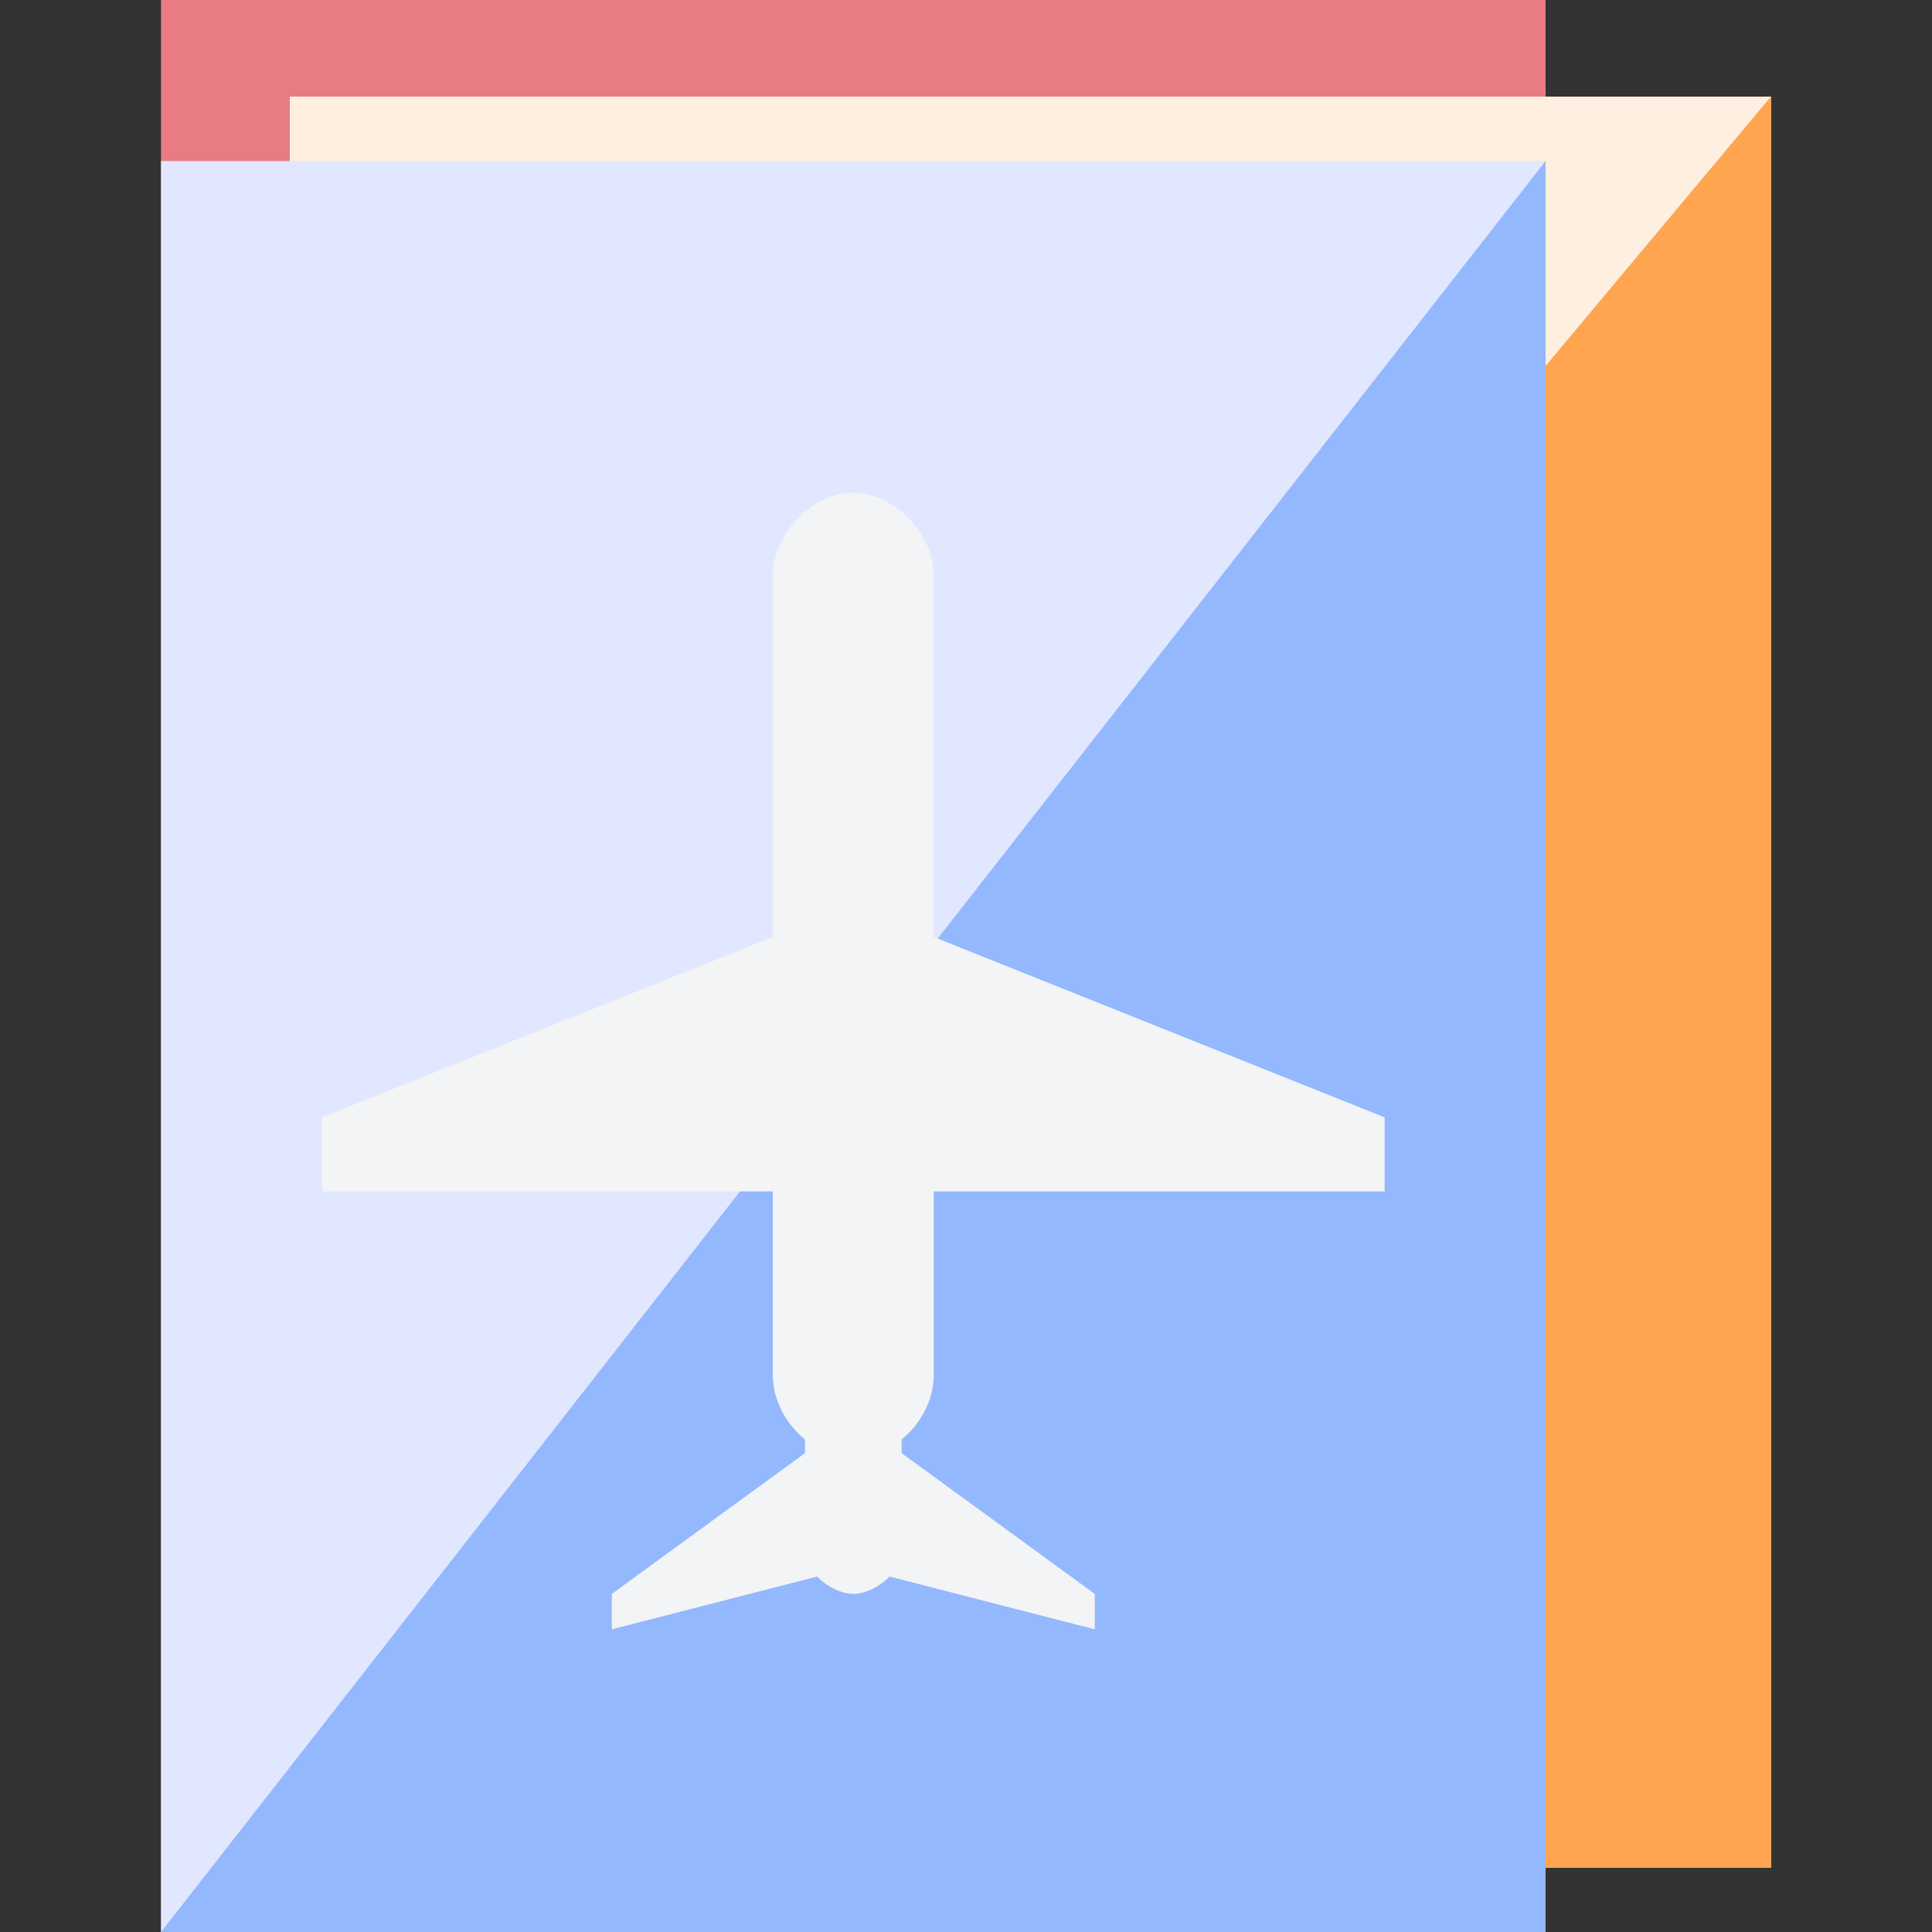 <svg width="80" height="80" viewBox="0 0 80 80" fill="none" xmlns="http://www.w3.org/2000/svg">
<rect x="0" y="0" width="80" height="80" fill="#333333" stroke="none"/>
<g clip-path="url(#clip0)">
<path d="M64 0H6.667V80H64V0Z" fill="#E87B83"/>
<path d="M73.333 4H12V77.333H73.333V4Z" fill="#FFEFE0"/>
<path d="M73.333 4V77.333H12" fill="#E5BD76"/>
<path d="M73.333 4V77.333H12" fill="#FFA550"/>
<path d="M64 6.667H6.667V80H64V6.667Z" fill="#E1E7FF"/>
<path d="M64 6.667V80H6.667" fill="#94B8FD"/>
<path d="M38.667 56.934C38.667 58.8 36.933 60.4 35.333 60.4C33.733 60.4 32 58.8 32 56.934V23.867C32 22 33.733 20.4 35.333 20.4C36.933 20.4 38.667 22 38.667 23.867V56.934Z" fill="#F2F4F5"/>
<path d="M37.334 64.133C37.334 65.2 36.133 66 35.334 66C34.533 66 33.334 65.2 33.334 64.133V46.267C33.334 45.2 34.533 44.4 35.334 44.4C36.133 44.4 37.334 45.2 37.334 46.267V64.133Z" fill="#F2F4F5"/>
<path d="M33.334 49.333H13.334V46.267L33.334 38.267V49.333Z" fill="#F2F4F5"/>
<path d="M37.334 49.333H57.334V46.267L37.334 38.267V49.333Z" fill="#F2F4F5"/>
<path d="M34.667 65.067L25.334 67.467V66L34.667 59.2V65.067Z" fill="#F2F4F5"/>
<path d="M36 65.067L45.333 67.467V66L36 59.2V65.067Z" fill="#F2F4F5"/>
</g>
<defs>
<clipPath id="clip0">
<rect width="80" height="80" fill="white"/>
</clipPath>
</defs>
</svg>
